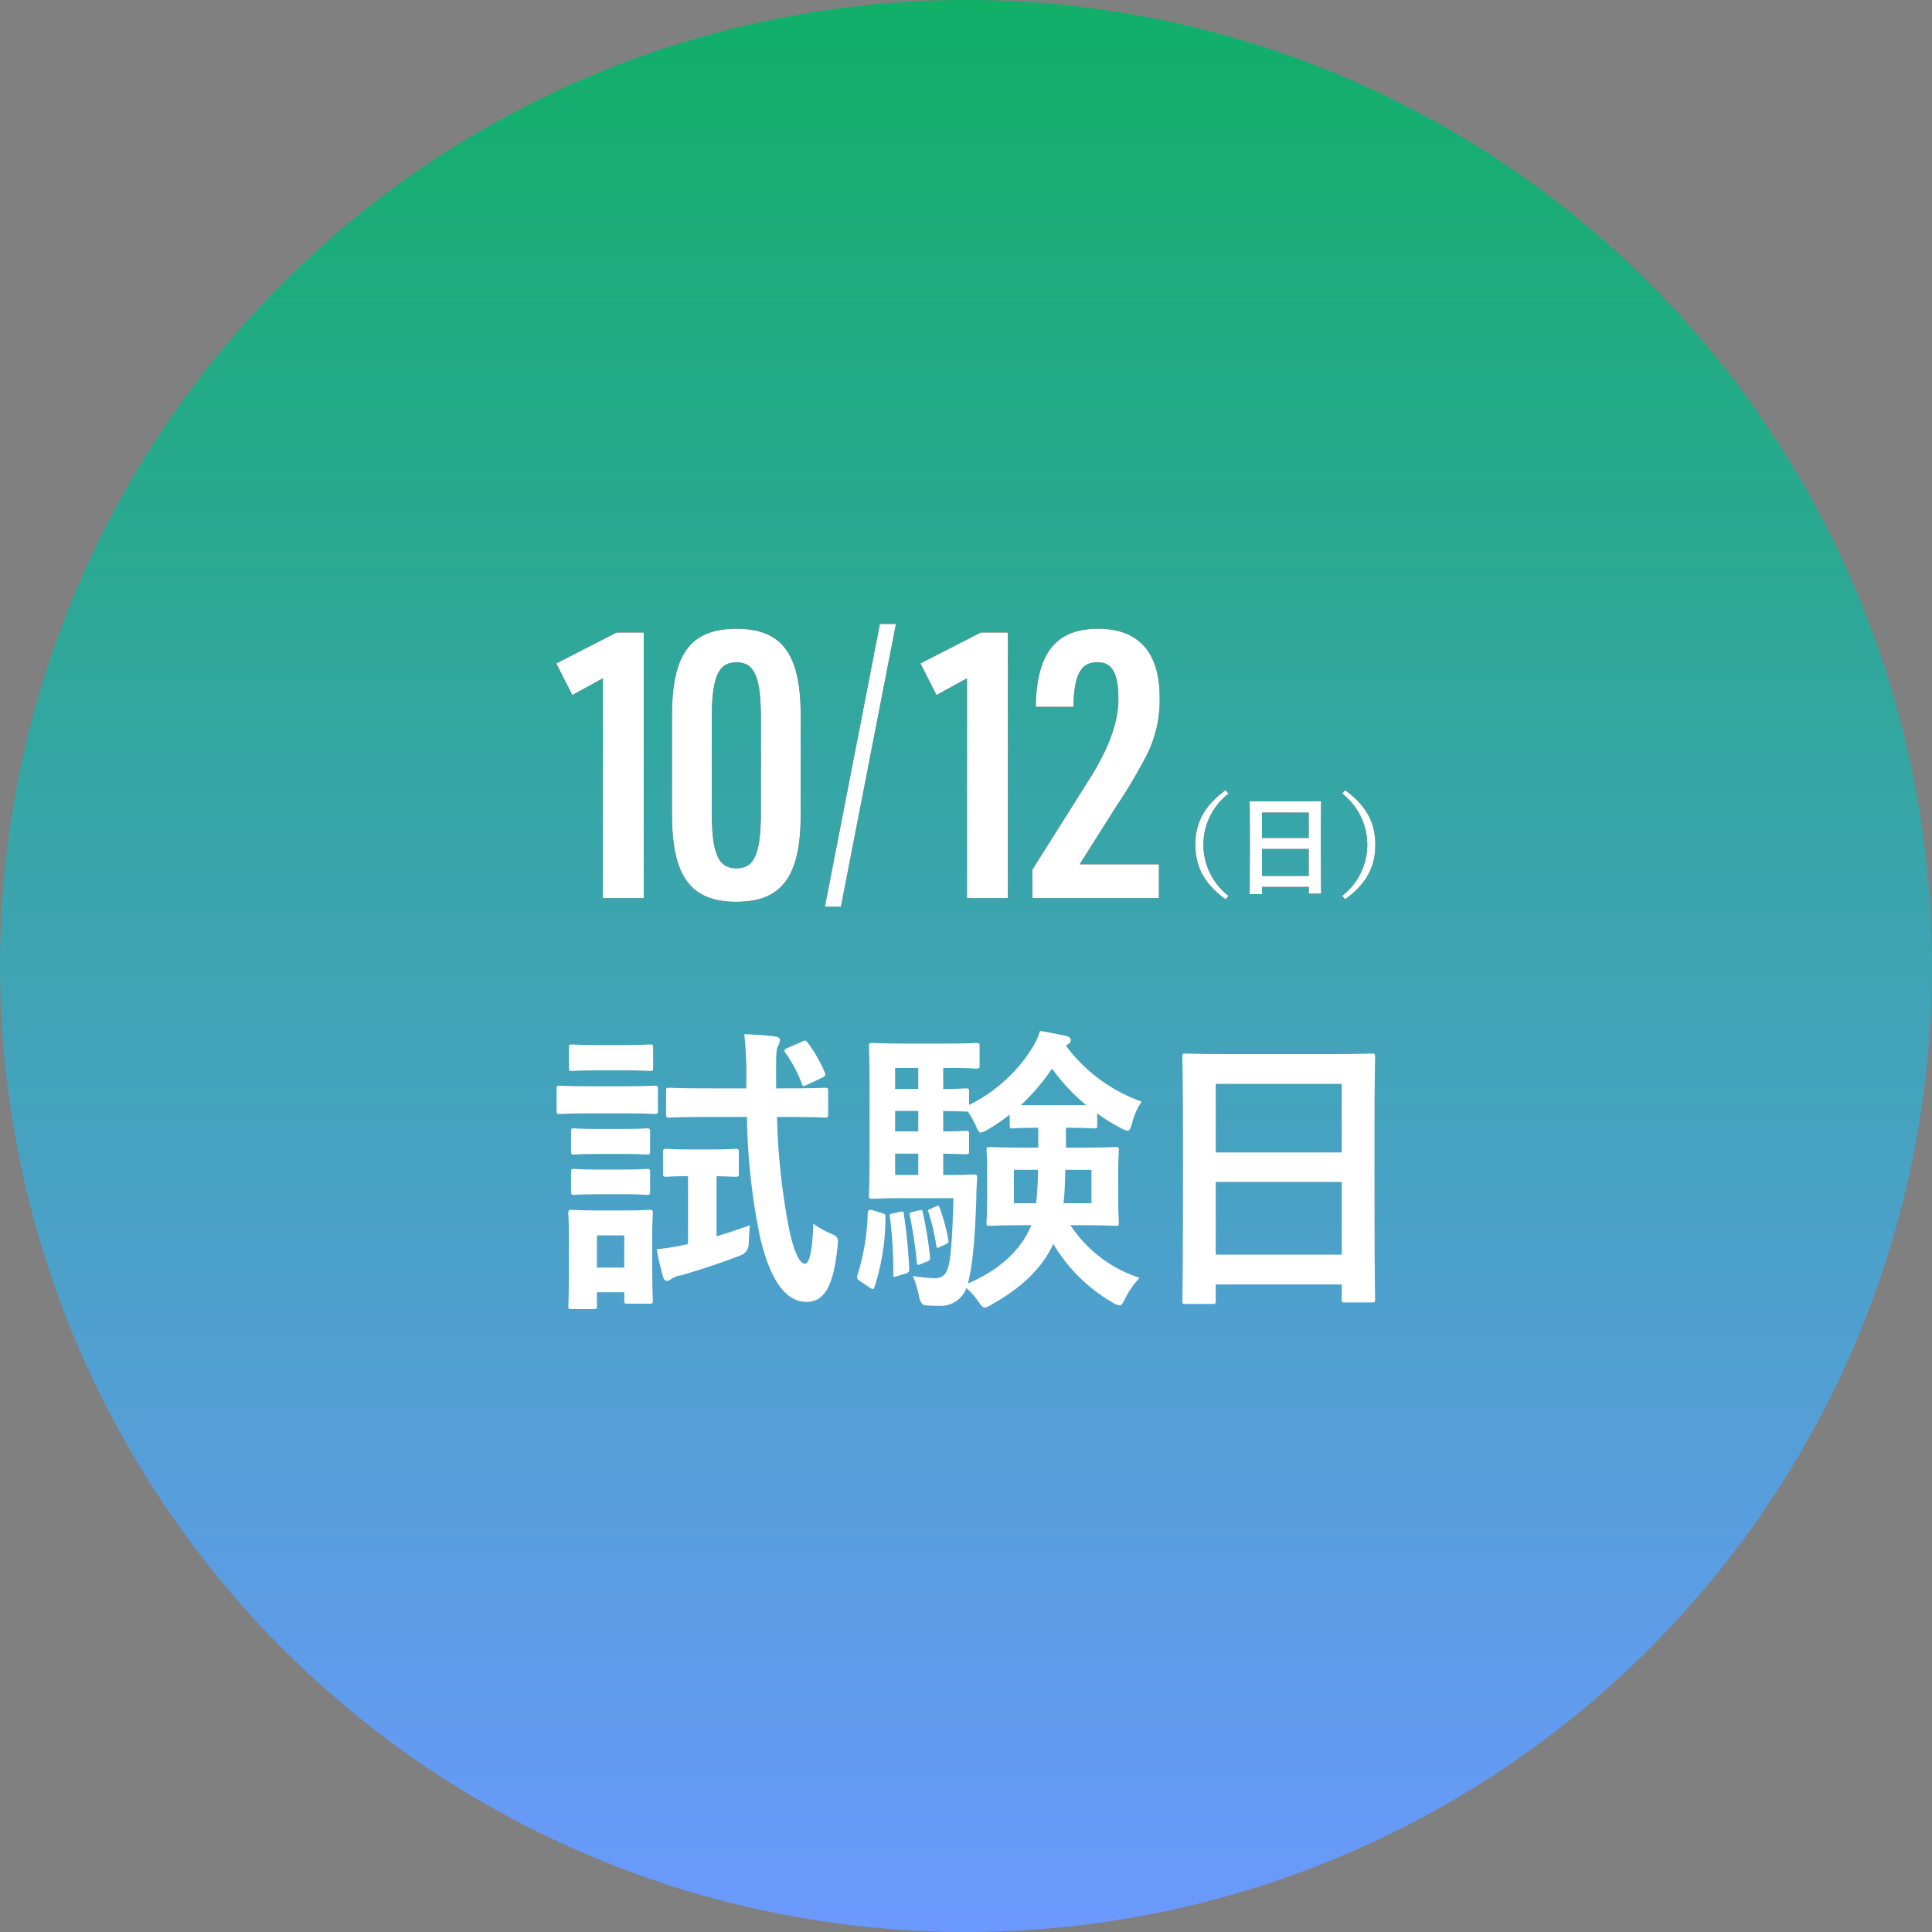 <svg xmlns="http://www.w3.org/2000/svg" xmlns:xlink="http://www.w3.org/1999/xlink" width="257" height="257" viewBox="0 0 257 257"><rect x="0" y="0" width="257" height="257" fill="#808080" stroke="none"/><defs><linearGradient id="a" x1="0.5" x2="0.5" y2="1" gradientUnits="objectBoundingBox"><stop offset="0" stop-color="#10af67"/><stop offset="1" stop-color="#6c99ff"/></linearGradient></defs><g transform="translate(-390 -3935)"><circle cx="128.5" cy="128.5" r="128.5" transform="translate(390 3935)" fill="url(#a)"/><g transform="translate(394.32 3935.07)"><path d="M75.87,90.16l-4.06,2.23-2.13-4.21,8.02-4.11h3.61V119.4H75.87V90.16Z" fill="#231815"/><path d="M85.07,95.1c0-8.16,2.47-11.53,8.56-11.53s8.56,3.37,8.56,11.53v13.21c0,8.21-2.52,11.58-8.56,11.58s-8.56-3.37-8.56-11.58Zm11.83.5c0-5.64-.84-7.57-3.27-7.57s-3.27,1.98-3.27,7.57v12.22c0,5.64.84,7.62,3.27,7.62s3.27-1.93,3.27-7.62Z" fill="#231815"/><path d="M112.73,82.93h2.13l-7.32,37.61h-2.13Z" fill="#231815"/><path d="M124.31,90.16l-4.06,2.23-2.13-4.21,8.02-4.11h3.61V119.4h-5.44V90.16Z" fill="#231815"/><path d="M133.02,115.59l7.52-11.93c2.62-4.11,3.91-7.67,3.91-10.74,0-3.46-.84-4.9-2.77-4.9-2.23,0-3.12,1.63-3.22,5.94h-5c.1-7.13,2.67-10.39,8.31-10.39,5.34,0,8.17,3.12,8.17,9.11a16.287,16.287,0,0,1-1.78,7.82,73.089,73.089,0,0,1-4.11,6.88l-4.75,7.52h10.54v4.5H133.01v-3.81Z" fill="#231815"/><path d="M159.1,105.5a8.592,8.592,0,0,0,0,13.6l-.39.46c-2.85-2.08-4.02-4.34-4.02-7.26s1.17-5.18,4.02-7.26Z" fill="#231815"/><path d="M162.07,118.88c-.15,0-.16-.01-.16-.16,0-.11.03-.98.03-5.29v-2.87c0-2.88-.03-3.79-.03-3.88,0-.16.01-.18.16-.18.1,0,.61.03,2.05.03h5.09c1.44,0,1.96-.03,2.05-.03.15,0,.16.02.16.18,0,.09-.03,1-.03,3.43v3.3c0,4.26.03,5.14.03,5.23,0,.15-.01.16-.16.16h-1.32c-.15,0-.16-.01-.16-.16v-.73h-6.22v.8c0,.15-.01.16-.16.16h-1.32Zm1.48-7.48h6.22v-3.38h-6.22Zm6.22,5.05v-3.59h-6.22v3.59Z" fill="#231815"/><path d="M174.61,105.04c2.85,2.08,4.02,4.34,4.02,7.26s-1.17,5.18-4.02,7.26l-.39-.46a8.592,8.592,0,0,0,0-13.6Z" fill="#231815"/><path d="M75.87,90.16l-4.06,2.23-2.13-4.21,8.02-4.11h3.61V119.4H75.87V90.16Z" fill="#fff"/><path d="M85.07,95.1c0-8.16,2.47-11.53,8.56-11.53s8.56,3.37,8.56,11.53v13.21c0,8.21-2.52,11.58-8.56,11.58s-8.56-3.37-8.56-11.58Zm11.83.5c0-5.64-.84-7.57-3.27-7.57s-3.27,1.98-3.27,7.57v12.22c0,5.64.84,7.62,3.27,7.62s3.27-1.93,3.27-7.62Z" fill="#fff"/><path d="M112.73,82.93h2.13l-7.32,37.61h-2.13Z" fill="#fff"/><path d="M124.31,90.16l-4.06,2.23-2.13-4.21,8.02-4.11h3.61V119.4h-5.44V90.16Z" fill="#fff"/><path d="M133.02,115.59l7.52-11.93c2.62-4.11,3.91-7.67,3.91-10.74,0-3.46-.84-4.9-2.77-4.9-2.23,0-3.12,1.63-3.22,5.94h-5c.1-7.13,2.67-10.39,8.31-10.39,5.34,0,8.17,3.12,8.17,9.11a16.287,16.287,0,0,1-1.78,7.82,73.089,73.089,0,0,1-4.11,6.88l-4.75,7.52h10.54v4.5H133.01v-3.81Z" fill="#fff"/><path d="M159.1,105.5a8.592,8.592,0,0,0,0,13.6l-.39.46c-2.85-2.08-4.02-4.34-4.02-7.26s1.17-5.18,4.02-7.26Z" fill="#fff"/><path d="M162.07,118.88c-.15,0-.16-.01-.16-.16,0-.11.03-.98.03-5.29v-2.87c0-2.88-.03-3.79-.03-3.88,0-.16.01-.18.16-.18.1,0,.61.03,2.05.03h5.09c1.44,0,1.96-.03,2.05-.03.15,0,.16.02.16.18,0,.09-.03,1-.03,3.43v3.3c0,4.26.03,5.14.03,5.23,0,.15-.01.16-.16.16h-1.32c-.15,0-.16-.01-.16-.16v-.73h-6.22v.8c0,.15-.01.16-.16.16h-1.32Zm1.48-7.48h6.22v-3.38h-6.22Zm6.22,5.05v-3.59h-6.22v3.59Z" fill="#fff"/><path d="M174.61,105.04c2.85,2.08,4.02,4.34,4.02,7.26s-1.17,5.18-4.02,7.26l-.39-.46a8.592,8.592,0,0,0,0-13.6Z" fill="#fff"/><path d="M78.52,144.43c3.04,0,4.04-.08,4.24-.08.4,0,.44.04.44.44v2.84c0,.44-.04.48-.44.48-.2,0-1.2-.08-4.24-.08H74.44c-3.08,0-4.04.08-4.28.08-.4,0-.44-.04-.44-.48v-2.84c0-.4.04-.44.44-.44.24,0,1.2.08,4.28.08Zm3.92,22.72c0,4.64.08,5.52.08,5.76,0,.4-.04.44-.44.44H79.16c-.4,0-.44-.04-.44-.44v-1.08H75.08v1.8c0,.4-.04.44-.44.44H71.76c-.44,0-.48-.04-.48-.44,0-.24.08-1.16.08-6v-2.56c0-2.52-.08-3.48-.08-3.76,0-.4.04-.44.48-.44.24,0,1.08.08,3.64.08h3c2.56,0,3.4-.08,3.68-.08.4,0,.44.04.44.44,0,.24-.08,1.2-.08,3.08Zm-3.92-28.2c2.56,0,3.36-.08,3.6-.08.44,0,.44.04.44.44v2.64c0,.4,0,.44-.44.44-.24,0-1.04-.08-3.6-.08H75.44c-2.6,0-3.4.08-3.64.08-.4,0-.44-.04-.44-.44v-2.64c0-.4.04-.44.44-.44.24,0,1.04.08,3.64.08Zm-.2,11.16c2.4,0,3.12-.08,3.36-.08.44,0,.48.04.48.44v2.6c0,.4-.04.44-.48.44-.24,0-.96-.08-3.36-.08H75.48c-2.44,0-3.16.08-3.4.08-.4,0-.44-.04-.44-.44v-2.6c0-.4.04-.44.44-.44.24,0,.96.08,3.4.08Zm0,5.4c2.4,0,3.12-.08,3.36-.08.44,0,.48.04.48.44v2.56c0,.4-.04.44-.48.44-.24,0-.96-.08-3.36-.08H75.48c-2.44,0-3.16.08-3.4.08-.4,0-.44-.04-.44-.44v-2.56c0-.4.04-.44.44-.44.24,0,.96.08,3.4.08Zm-3.24,8.76v4.28h3.64v-4.28Zm15.28-11.44c2.24,0,2.88-.08,3.12-.08.44,0,.48.04.48.48v2.76c0,.44-.04.48-.48.48-.24,0-.8-.04-2.48-.08v8c1.44-.44,2.92-.92,4.44-1.48-.08.6-.12,1.48-.16,2.32a1.682,1.682,0,0,1-1.16,1.72c-2.8,1.08-5.4,1.92-7.88,2.64a2.949,2.949,0,0,0-1.28.48.953.953,0,0,1-.56.24c-.24,0-.4-.16-.52-.52a37.687,37.687,0,0,1-.84-3.68,29.482,29.482,0,0,0,3.52-.56l.64-.12v-9.04c-2.04,0-2.64.08-2.88.08-.4,0-.44-.04-.44-.48v-2.76c0-.44.04-.48.44-.48.24,0,.88.08,3.12.08h2.92ZM90,148.51c-3.76,0-5.04.08-5.28.08-.4,0-.44-.04-.44-.48v-3.04c0-.4.04-.44.44-.44.24,0,1.52.08,5.28.08h4.96v-1.48a44.492,44.492,0,0,0-.28-5.72c1.6.04,2.68.12,4.08.28.4.08.68.24.68.44a2.043,2.043,0,0,1-.24.8c-.24.48-.28.88-.28,3.08v2.6h1.24c3.72,0,5-.08,5.24-.08.4,0,.44.04.44.44v3.04c0,.44-.04.48-.44.48-.24,0-1.52-.08-5.24-.08H99.04a89.684,89.684,0,0,0,1.6,14.88c.6,2.92,1.4,4.64,2.08,4.64.6,0,1-1.4,1.16-5.32a10.905,10.905,0,0,0,2.24,1.28c1.16.48,1.08.64.96,1.88-.56,5.36-1.84,7.24-4.12,7.24s-4.56-1.96-6.12-8.36a84.655,84.655,0,0,1-1.8-16.24H90Zm12.32-10c.48-.24.56-.2.84.16a19.621,19.621,0,0,1,2.24,3.92c.16.36.04.52-.48.76l-1.88.88c-.56.28-.6.2-.72-.2a17.65,17.65,0,0,0-2.16-4.04c-.24-.36-.16-.48.32-.68l1.84-.8Z" fill="#fff"/><path d="M112.91,161.27c.52.16.56.2.56.64a30.547,30.547,0,0,1-1.44,9.16c-.08.24-.12.32-.24.32a.772.772,0,0,1-.44-.2l-1.2-.8c-.48-.32-.52-.44-.4-.88a29.8,29.8,0,0,0,1.36-8.28q.04-.48.6-.32l1.2.36Zm24.56-11.32v2.64h1.8c3.36,0,4.52-.08,4.8-.08.4,0,.44.04.44.44,0,.28-.08,1.04-.08,3.04v3.52c0,2,.08,2.8.08,3.04,0,.4-.04.44-.44.44-.28,0-1.44-.08-4.8-.08h-1.2a17.416,17.416,0,0,0,9.2,7,11.548,11.548,0,0,0-1.92,2.76c-.36.68-.48.92-.76.92a2.9,2.9,0,0,1-.92-.4,21.979,21.979,0,0,1-7.88-7.8c-1.52,3.4-4.64,6.12-8.16,8.04a2.539,2.539,0,0,1-.96.44c-.28,0-.48-.28-.88-.84a8.561,8.561,0,0,0-1.56-1.76,3.626,3.626,0,0,1-3.68,2.36,13.858,13.858,0,0,1-1.8-.08q-.64-.08-.84-1.28a13.311,13.311,0,0,0-.8-2.6,22.261,22.261,0,0,0,2.72.28,1.678,1.678,0,0,0,1.8-.96c.48-1,.72-3.64.88-9.68h-6.72c-2.68,0-3.68.08-4.08.08s-.44-.04-.44-.44c0-.28.08-1.72.08-4.92v-10c0-3.16-.08-4.68-.08-4.92,0-.4.04-.44.44-.44s1.4.08,4.08.08h5.92c2.44,0,3.56-.08,3.8-.08.44,0,.48.04.48.44v2.56c0,.36-.04.4-.48.4-.24,0-1.36-.08-3.8-.08h-.56v2.8c2.04,0,2.8-.08,3-.08.4,0,.44.04.44.44v1.76a20.626,20.626,0,0,0,8.28-7.4,9.736,9.736,0,0,0,1.16-2.44c1.28.2,2.4.44,3.56.68.32.12.52.24.52.52a.578.578,0,0,1-.36.56l-.28.2a21.436,21.436,0,0,0,10.08,7.44,8.455,8.455,0,0,0-1.28,2.88c-.2.68-.32,1-.6,1a2.674,2.674,0,0,1-.96-.4,22.073,22.073,0,0,1-3.08-1.92v1.6c0,.36-.04.4-.44.4-.28,0-1-.08-3.56-.08h-.16Zm-22.16,11.2c.52-.12.56-.08.6.28a72.726,72.726,0,0,1,.72,7.24c0,.36-.04.52-.48.68l-1.08.32c-.48.16-.56.2-.56-.2a57.37,57.37,0,0,0-.44-7.56c-.08-.4-.08-.48.36-.56l.88-.2Zm2.52-16.36v-2.8h-3.08v2.8Zm0,5.64v-2.72h-3.08v2.72Zm0,5.8v-2.84h-3.08v2.84Zm.04,4.72c.4-.08.48-.12.56.24a53.784,53.784,0,0,1,.96,5.92c.04.36,0,.48-.4.64l-.8.32c-.44.16-.52.2-.56-.24a52.745,52.745,0,0,0-.92-6.16c-.08-.36-.08-.4.36-.52Zm2.28-.52c.36-.16.44-.12.52.16a24.012,24.012,0,0,1,1.16,4.28c.04.32,0,.4-.32.56l-.76.36c-.36.2-.48.16-.52-.16a28.869,28.869,0,0,0-1.04-4.44c-.12-.32-.12-.28.24-.44l.72-.32Zm1.68-4.2c2.4,0,3.12-.08,3.36-.08.4,0,.48.08.48.52-.08.96-.12,2-.12,2.8-.2,5.84-.56,9.08-1.12,11.2,3.64-1.56,6.56-3.88,8.12-7.04l.32-.72h-.72c-3.36,0-4.52.08-4.8.08-.4,0-.44-.04-.44-.44,0-.28.08-1.04.08-3.04v-3.52c0-2-.08-2.76-.08-3.04,0-.4.04-.44.44-.44.28,0,1.44.08,4.8.08h1.64v-2.64c-2.44,0-3.16.08-3.36.08-.4,0-.44-.04-.44-.4v-1.44a22.286,22.286,0,0,1-2.92,2,2.572,2.572,0,0,1-.92.4c-.24,0-.4-.28-.68-.96a16.685,16.685,0,0,0-1.04-1.84h-.28c-.2,0-.96-.04-3-.08v2.72c2.04,0,2.8-.08,3-.08.4,0,.44.04.44.48v2.2c0,.4-.04.44-.44.44-.2,0-.96-.04-3-.08v2.84Zm8.72-.68v4.44h2.96a43.569,43.569,0,0,0,.24-4.44h-3.2Zm9.64-8.6a24.785,24.785,0,0,1-4.56-4.88,28.291,28.291,0,0,1-4.16,4.88Zm.68,13.04v-4.44h-3.48c-.04,1.72-.08,3.16-.24,4.44Z" fill="#fff"/><path d="M153.4,173.39c-.4,0-.44-.04-.44-.44,0-.28.08-2.64.08-14.24v-7.72c0-7.76-.08-10.2-.08-10.44,0-.44.04-.48.44-.48.28,0,1.64.08,5.52.08h13.72c3.88,0,5.28-.08,5.52-.08.4,0,.44.04.44.48,0,.24-.08,2.68-.08,9.24v8.88c0,11.48.08,13.84.08,14.08,0,.4-.04.44-.44.44H174.6c-.4,0-.44-.04-.44-.44v-1.96H157.4v2.16c0,.4-.04.44-.44.44H153.4Zm4-20.16h16.76v-9.12H157.4Zm16.76,13.6v-9.68H157.4v9.68h16.76Z" fill="#fff"/></g></g></svg>